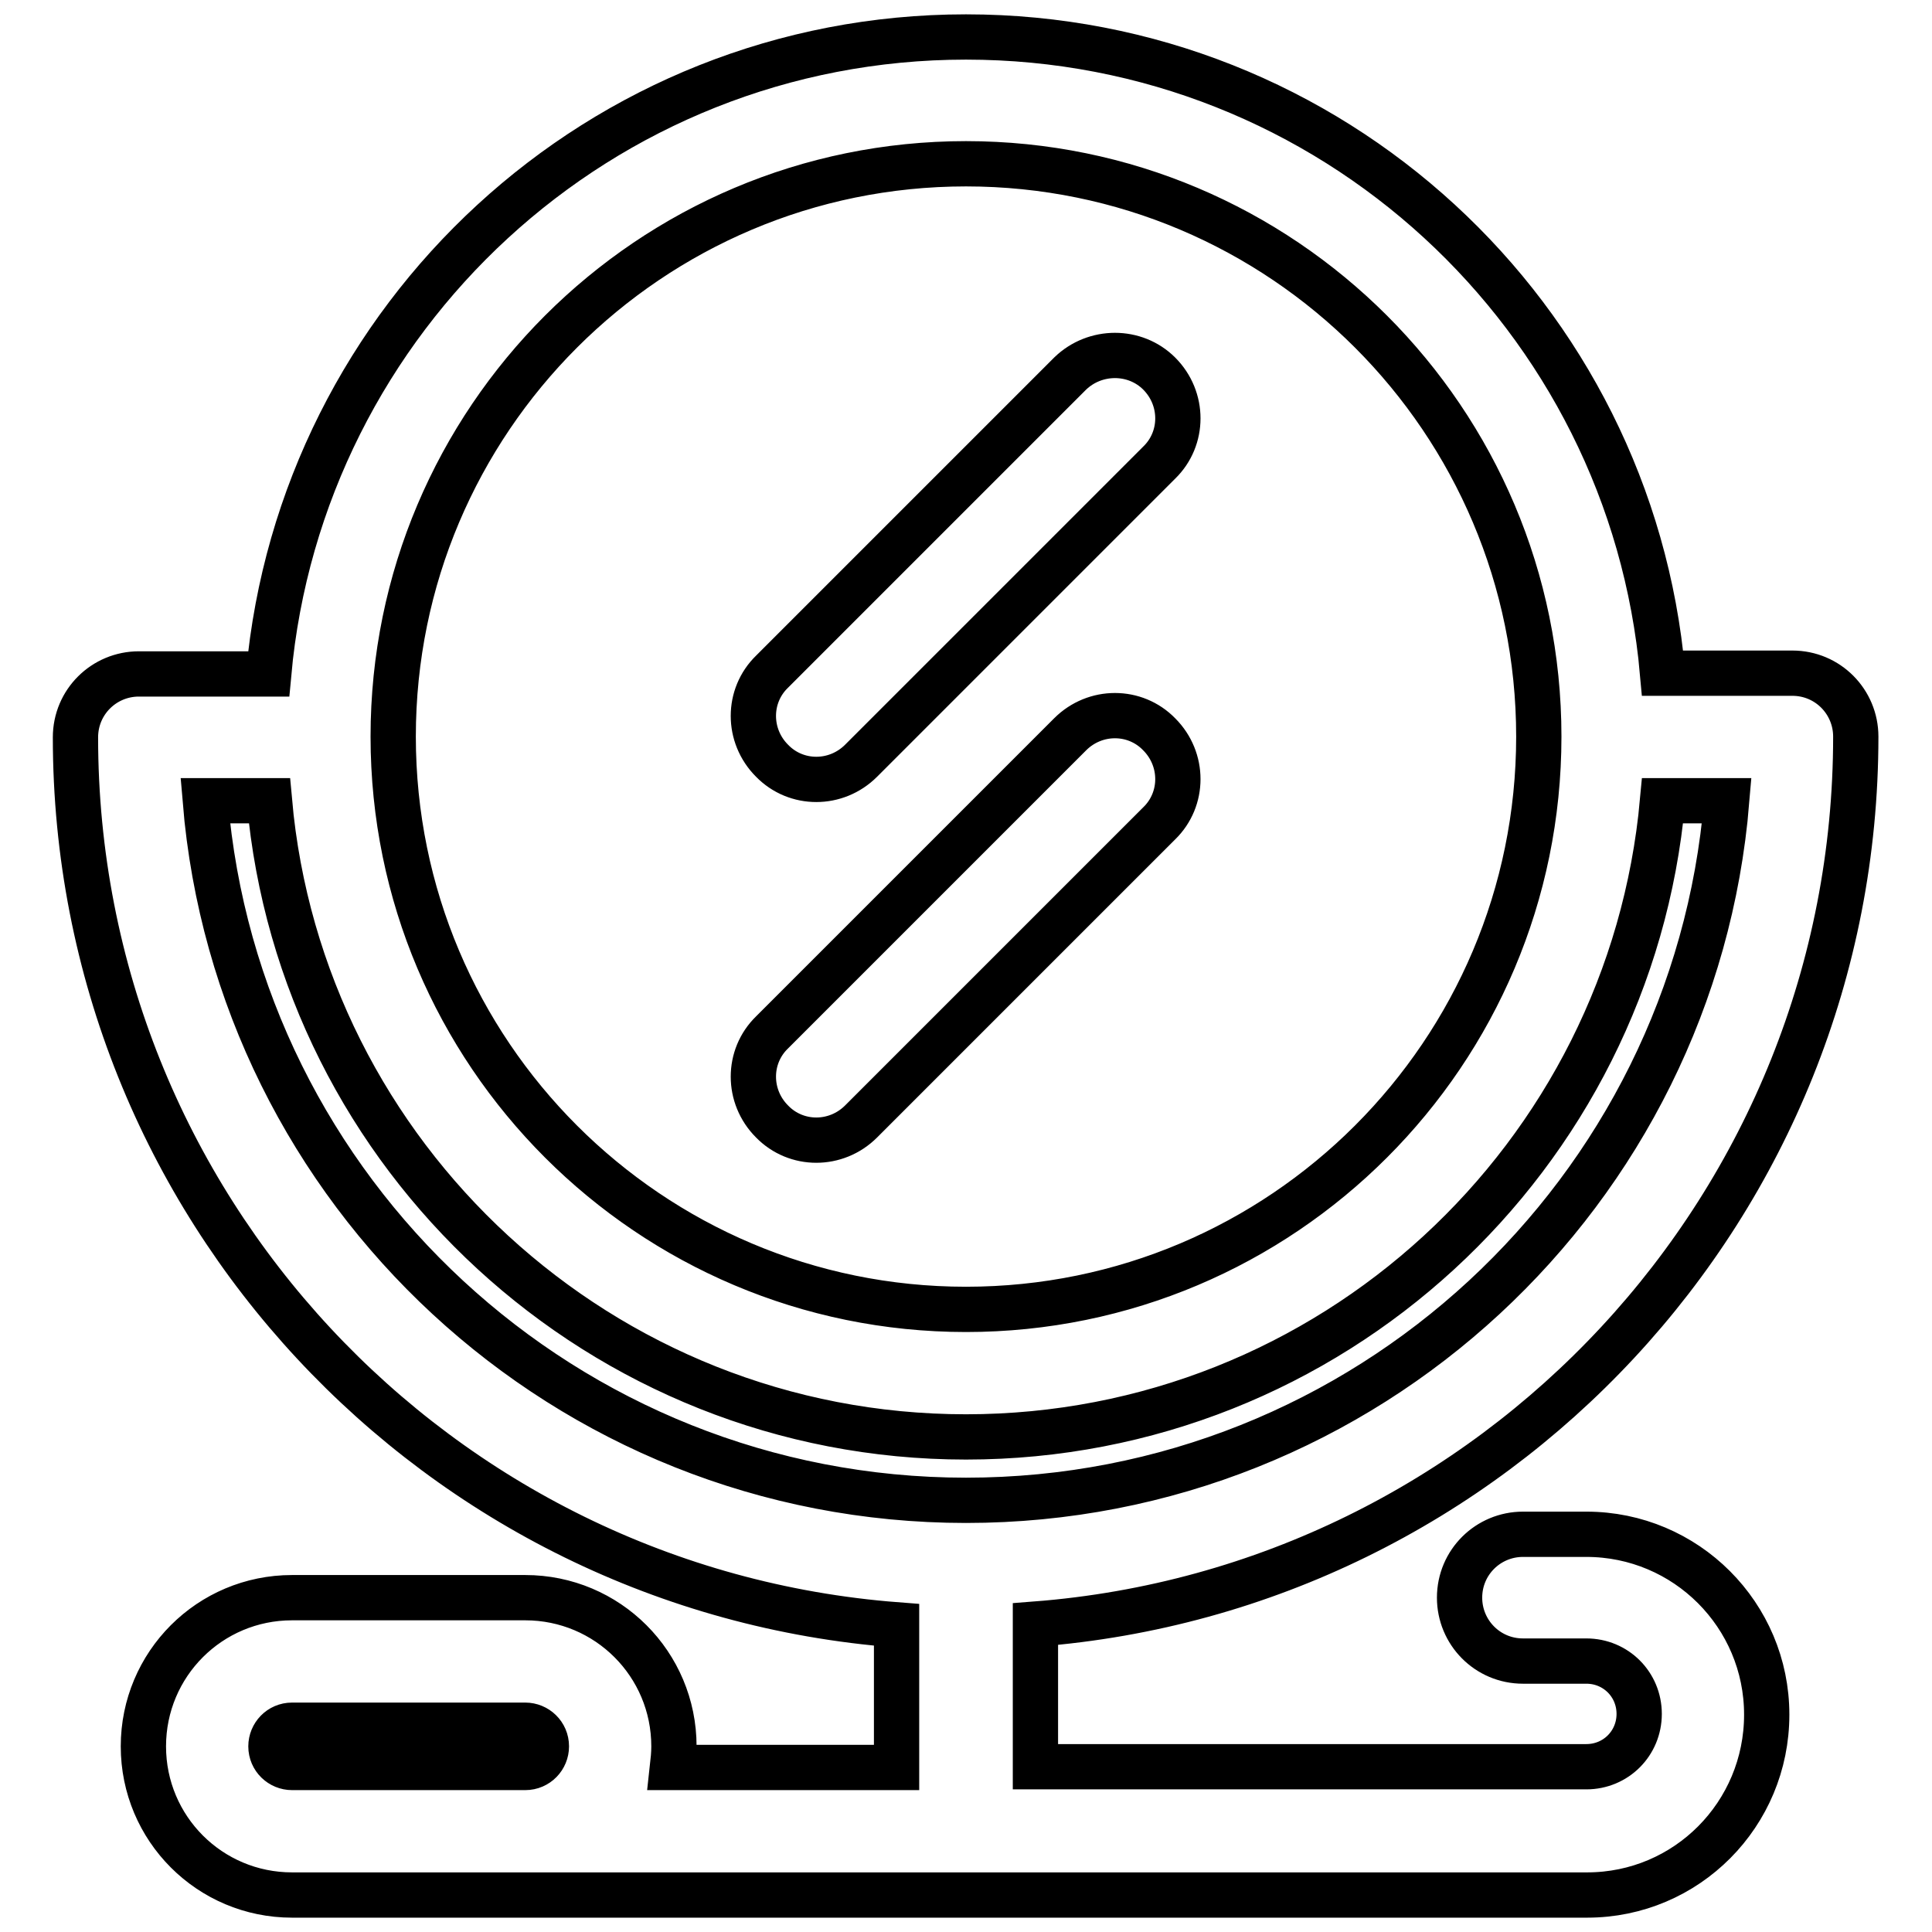 <?xml version="1.0" encoding="utf-8"?>
<!-- Svg Vector Icons : http://www.onlinewebfonts.com/icon -->
<!DOCTYPE svg PUBLIC "-//W3C//DTD SVG 1.1//EN" "http://www.w3.org/Graphics/SVG/1.1/DTD/svg11.dtd">
<svg version="1.1" xmlns="http://www.w3.org/2000/svg" xmlns:xlink="http://www.w3.org/1999/xlink" x="0px" y="0px" viewBox="0 0 256 256" enable-background="new 0 0 256 256" xml:space="preserve">
<g> <path stroke-width="6" fill-opacity="0" stroke="#000000"  d="M210.3,251.1H38.7c-10.9,0-19.7-8.8-19.7-19.7s8.8-19.7,19.7-19.7h30.9c10.9,0,19.7,8.8,19.7,19.7 c0,1-0.1,1.9-0.2,2.8h29.7v-18.9C57.9,210.6,10,159.7,10,97.7c0-4.7,3.8-8.4,8.4-8.4h17.2C39.9,42,79.6,4.9,128,4.9 s88.1,37,92.3,84.3h17.2c4.7,0,8.4,3.8,8.4,8.4c0,62-47.9,112.9-108.7,117.6v18.9h73c3.9,0,7-3.1,7-7c0-3.9-3.1-7-7-7h-8.4 c-4.7,0-8.4-3.8-8.4-8.4c0-4.7,3.8-8.4,8.4-8.4h8.4c13.2,0,23.9,10.7,23.9,23.9S223.5,251.1,210.3,251.1z M35.7,106.1h-8.5 C31.5,158,75,198.8,128,198.8c53,0,96.5-40.8,100.8-92.7h-8.5c-4.3,47.3-44,84.3-92.3,84.3S39.9,153.3,35.7,106.1z M128,173.5 c41.9,0,75.9-34,75.9-75.9s-34-75.9-75.9-75.9c-41.9,0-75.9,34-75.9,75.9S86.1,173.5,128,173.5z M38.7,228.6 c-1.6,0-2.8,1.3-2.8,2.8c0,1.6,1.3,2.8,2.8,2.8h30.9c1.6,0,2.8-1.3,2.8-2.8c0-1.6-1.3-2.8-2.8-2.8H38.7z M153.6,49.5 c3.3,3.3,3.3,8.6,0,11.8l-39.5,39.5c-3.3,3.3-8.6,3.3-11.8,0c-3.3-3.3-3.3-8.6,0-11.8l39.5-39.5C145.1,46.3,150.4,46.3,153.6,49.5 L153.6,49.5z M153.6,97.3c3.3,3.3,3.3,8.6,0,11.8l-39.5,39.5c-3.3,3.3-8.6,3.3-11.8,0c-3.3-3.3-3.3-8.6,0-11.8l39.5-39.5 C145.1,94,150.4,94,153.6,97.3L153.6,97.3z"/></g>
</svg>